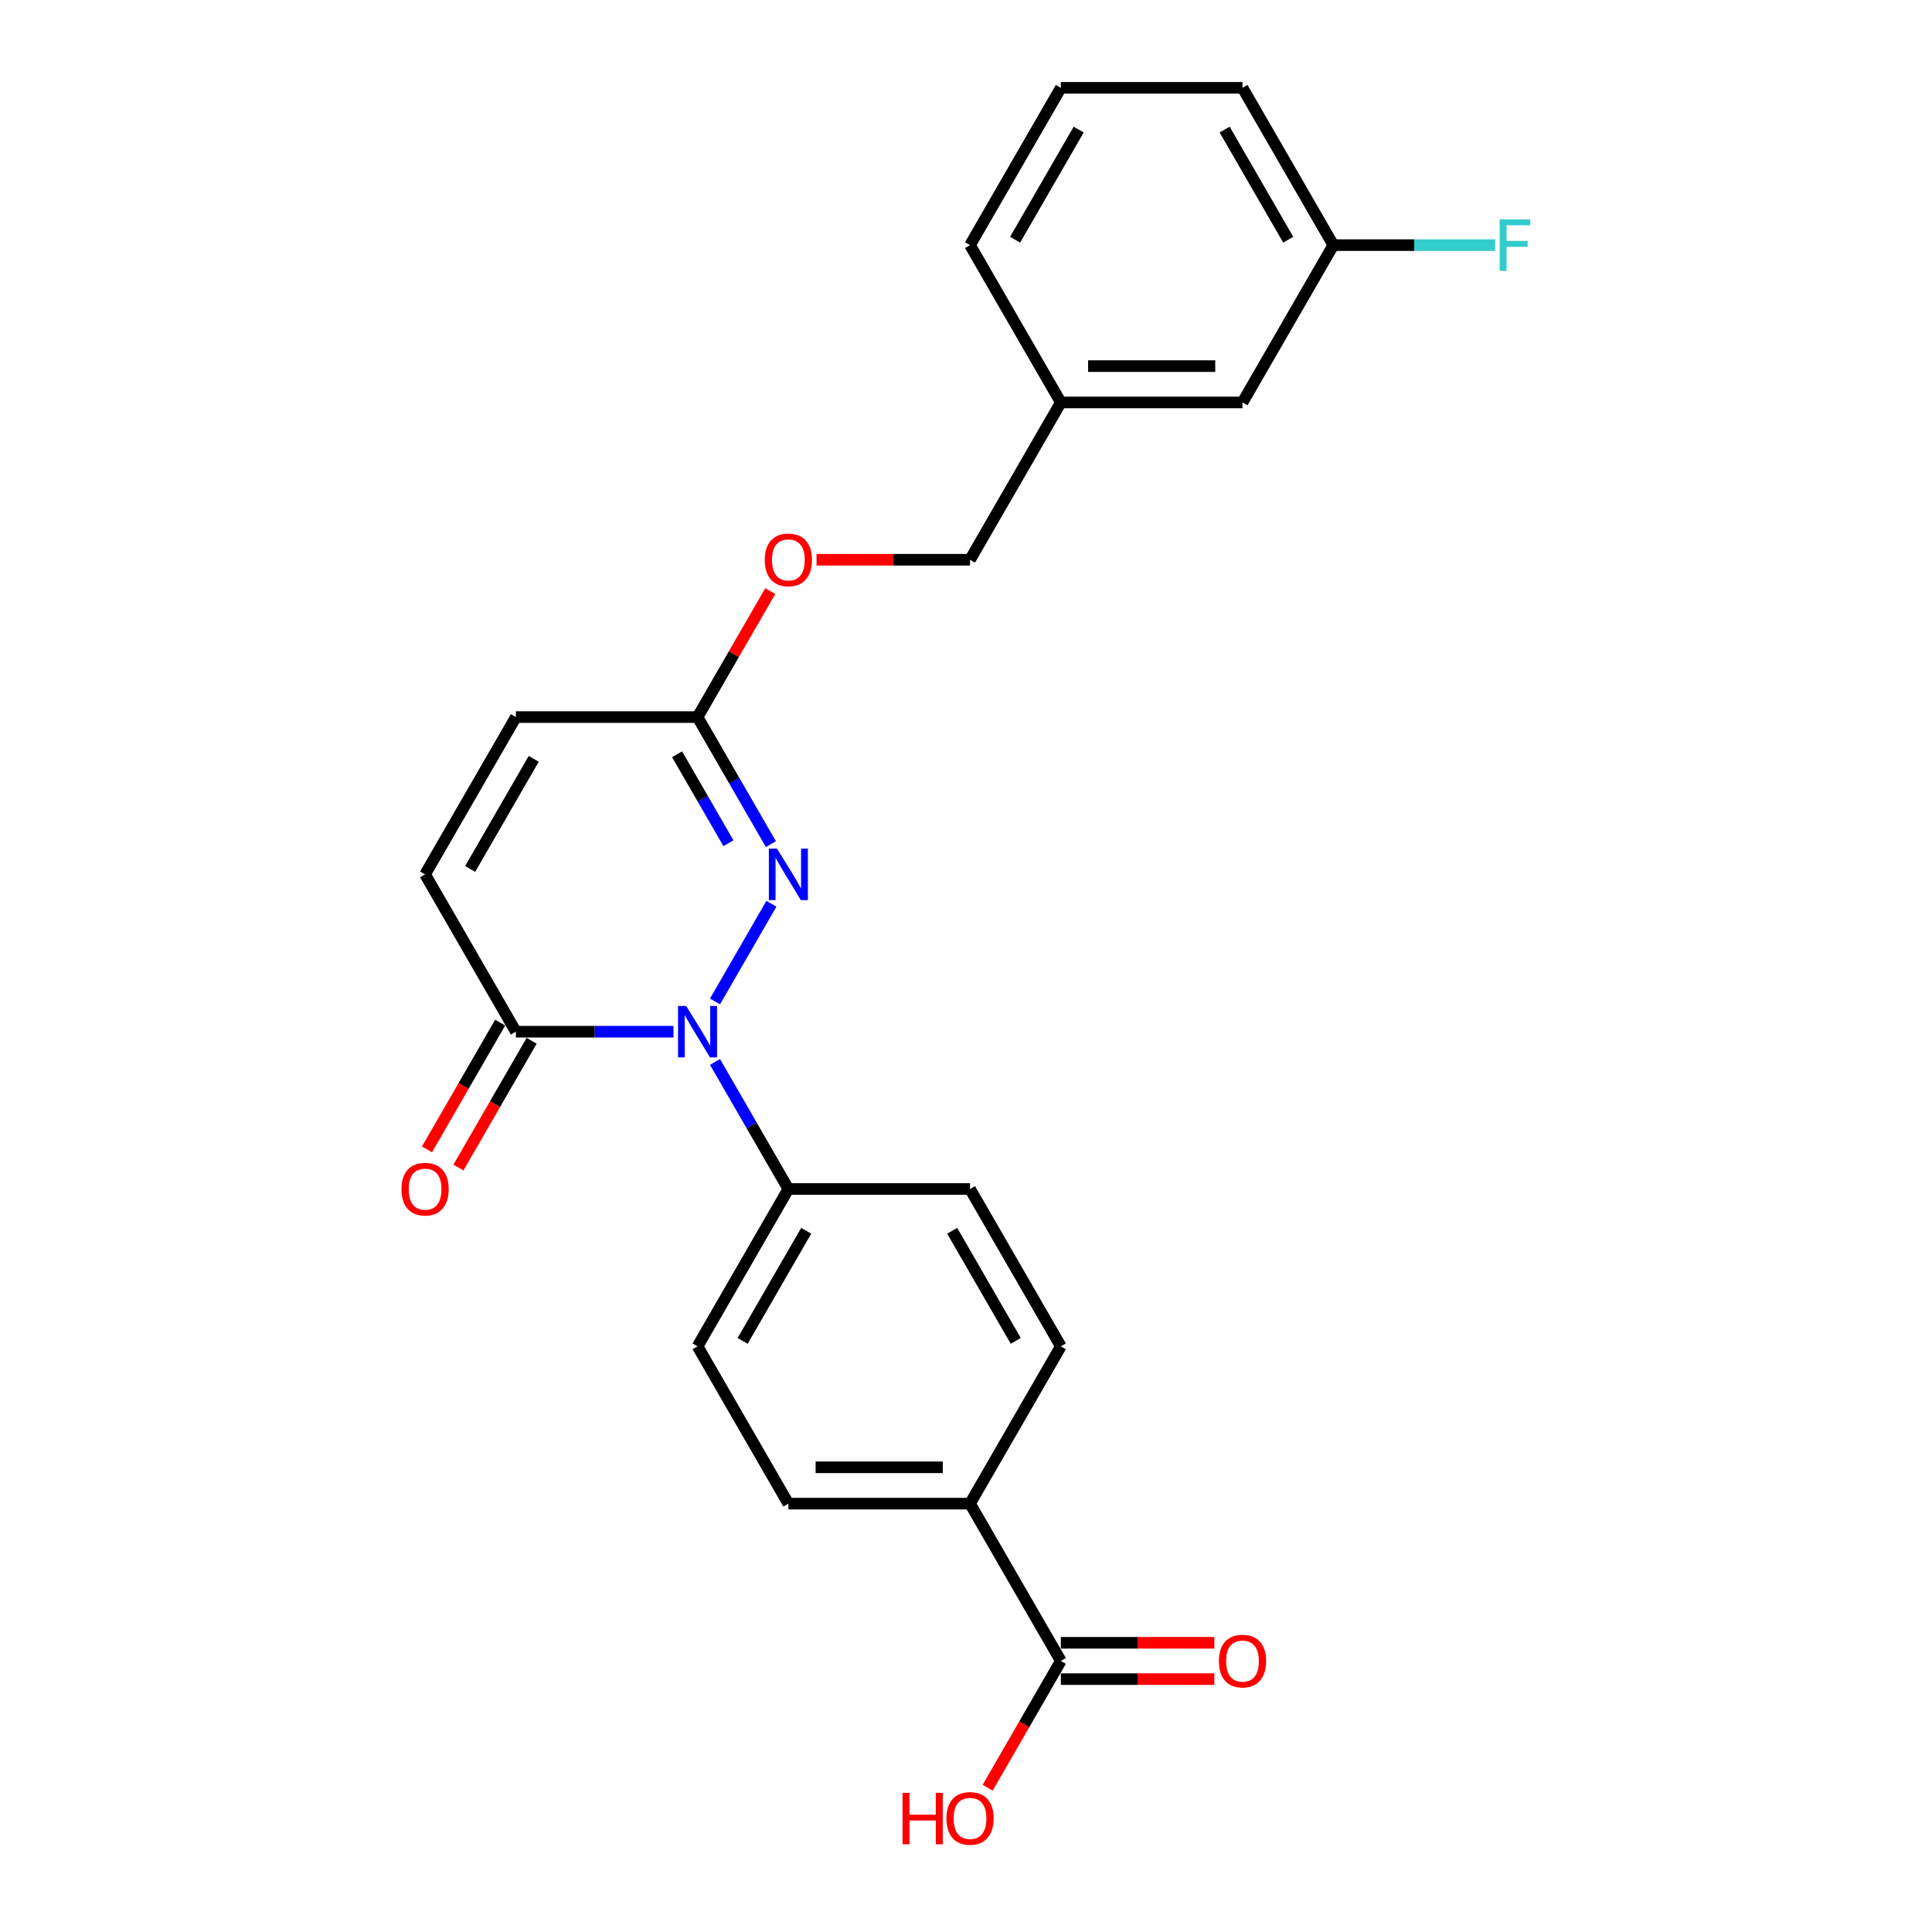 <?xml version='1.0' encoding='iso-8859-1'?>
<svg version='1.1' baseProfile='full'
              xmlns='http://www.w3.org/2000/svg'
                      xmlns:rdkit='http://www.rdkit.org/xml'
                      xmlns:xlink='http://www.w3.org/1999/xlink'
                  xml:space='preserve'
width='1000px' height='1000px' viewBox='0 0 1000 1000'>
<!-- END OF HEADER -->
<rect style='opacity:1.0;fill:#FFFFFF;stroke:none' width='1000' height='1000' x='0' y='0'> </rect>
<path class='bond-0' d='M 370.093,518.341 L 399.277,467.792' style='fill:none;fill-rule:evenodd;stroke:#0000FF;stroke-width:6px;stroke-linecap:butt;stroke-linejoin:miter;stroke-opacity:1' />
<path class='bond-1' d='M 348.601,534.005 L 307.814,534.005' style='fill:none;fill-rule:evenodd;stroke:#0000FF;stroke-width:6px;stroke-linecap:butt;stroke-linejoin:miter;stroke-opacity:1' />
<path class='bond-1' d='M 307.814,534.005 L 267.027,534.005' style='fill:none;fill-rule:evenodd;stroke:#000000;stroke-width:6px;stroke-linecap:butt;stroke-linejoin:miter;stroke-opacity:1' />
<path class='bond-5' d='M 370.093,549.669 L 389.076,582.549' style='fill:none;fill-rule:evenodd;stroke:#0000FF;stroke-width:6px;stroke-linecap:butt;stroke-linejoin:miter;stroke-opacity:1' />
<path class='bond-5' d='M 389.076,582.549 L 408.06,615.43' style='fill:none;fill-rule:evenodd;stroke:#000000;stroke-width:6px;stroke-linecap:butt;stroke-linejoin:miter;stroke-opacity:1' />
<path class='bond-2' d='M 399.016,436.916 L 380.033,404.035' style='fill:none;fill-rule:evenodd;stroke:#0000FF;stroke-width:6px;stroke-linecap:butt;stroke-linejoin:miter;stroke-opacity:1' />
<path class='bond-2' d='M 380.033,404.035 L 361.049,371.155' style='fill:none;fill-rule:evenodd;stroke:#000000;stroke-width:6px;stroke-linecap:butt;stroke-linejoin:miter;stroke-opacity:1' />
<path class='bond-2' d='M 377.036,436.454 L 363.748,413.437' style='fill:none;fill-rule:evenodd;stroke:#0000FF;stroke-width:6px;stroke-linecap:butt;stroke-linejoin:miter;stroke-opacity:1' />
<path class='bond-2' d='M 363.748,413.437 L 350.459,390.421' style='fill:none;fill-rule:evenodd;stroke:#000000;stroke-width:6px;stroke-linecap:butt;stroke-linejoin:miter;stroke-opacity:1' />
<path class='bond-3' d='M 267.027,534.005 L 220.017,452.58' style='fill:none;fill-rule:evenodd;stroke:#000000;stroke-width:6px;stroke-linecap:butt;stroke-linejoin:miter;stroke-opacity:1' />
<path class='bond-8' d='M 258.885,529.304 L 239.945,562.109' style='fill:none;fill-rule:evenodd;stroke:#000000;stroke-width:6px;stroke-linecap:butt;stroke-linejoin:miter;stroke-opacity:1' />
<path class='bond-8' d='M 239.945,562.109 L 221.005,594.914' style='fill:none;fill-rule:evenodd;stroke:#FF0000;stroke-width:6px;stroke-linecap:butt;stroke-linejoin:miter;stroke-opacity:1' />
<path class='bond-8' d='M 275.17,538.706 L 256.23,571.511' style='fill:none;fill-rule:evenodd;stroke:#000000;stroke-width:6px;stroke-linecap:butt;stroke-linejoin:miter;stroke-opacity:1' />
<path class='bond-8' d='M 256.23,571.511 L 237.29,604.317' style='fill:none;fill-rule:evenodd;stroke:#FF0000;stroke-width:6px;stroke-linecap:butt;stroke-linejoin:miter;stroke-opacity:1' />
<path class='bond-10' d='M 361.049,371.155 L 379.87,338.556' style='fill:none;fill-rule:evenodd;stroke:#000000;stroke-width:6px;stroke-linecap:butt;stroke-linejoin:miter;stroke-opacity:1' />
<path class='bond-10' d='M 379.87,338.556 L 398.691,305.958' style='fill:none;fill-rule:evenodd;stroke:#FF0000;stroke-width:6px;stroke-linecap:butt;stroke-linejoin:miter;stroke-opacity:1' />
<path class='bond-25' d='M 361.049,371.155 L 267.027,371.155' style='fill:none;fill-rule:evenodd;stroke:#000000;stroke-width:6px;stroke-linecap:butt;stroke-linejoin:miter;stroke-opacity:1' />
<path class='bond-6' d='M 220.017,452.58 L 267.027,371.155' style='fill:none;fill-rule:evenodd;stroke:#000000;stroke-width:6px;stroke-linecap:butt;stroke-linejoin:miter;stroke-opacity:1' />
<path class='bond-6' d='M 243.353,449.768 L 276.261,392.771' style='fill:none;fill-rule:evenodd;stroke:#000000;stroke-width:6px;stroke-linecap:butt;stroke-linejoin:miter;stroke-opacity:1' />
<path class='bond-4' d='M 549.092,859.705 L 502.081,778.28' style='fill:none;fill-rule:evenodd;stroke:#000000;stroke-width:6px;stroke-linecap:butt;stroke-linejoin:miter;stroke-opacity:1' />
<path class='bond-9' d='M 549.092,869.107 L 588.816,869.107' style='fill:none;fill-rule:evenodd;stroke:#000000;stroke-width:6px;stroke-linecap:butt;stroke-linejoin:miter;stroke-opacity:1' />
<path class='bond-9' d='M 588.816,869.107 L 628.54,869.107' style='fill:none;fill-rule:evenodd;stroke:#FF0000;stroke-width:6px;stroke-linecap:butt;stroke-linejoin:miter;stroke-opacity:1' />
<path class='bond-9' d='M 549.092,850.303 L 588.816,850.303' style='fill:none;fill-rule:evenodd;stroke:#000000;stroke-width:6px;stroke-linecap:butt;stroke-linejoin:miter;stroke-opacity:1' />
<path class='bond-9' d='M 588.816,850.303 L 628.54,850.303' style='fill:none;fill-rule:evenodd;stroke:#FF0000;stroke-width:6px;stroke-linecap:butt;stroke-linejoin:miter;stroke-opacity:1' />
<path class='bond-15' d='M 549.092,859.705 L 530.152,892.51' style='fill:none;fill-rule:evenodd;stroke:#000000;stroke-width:6px;stroke-linecap:butt;stroke-linejoin:miter;stroke-opacity:1' />
<path class='bond-15' d='M 530.152,892.51 L 511.212,925.316' style='fill:none;fill-rule:evenodd;stroke:#FF0000;stroke-width:6px;stroke-linecap:butt;stroke-linejoin:miter;stroke-opacity:1' />
<path class='bond-11' d='M 408.06,615.43 L 502.081,615.43' style='fill:none;fill-rule:evenodd;stroke:#000000;stroke-width:6px;stroke-linecap:butt;stroke-linejoin:miter;stroke-opacity:1' />
<path class='bond-12' d='M 408.06,615.43 L 361.049,696.855' style='fill:none;fill-rule:evenodd;stroke:#000000;stroke-width:6px;stroke-linecap:butt;stroke-linejoin:miter;stroke-opacity:1' />
<path class='bond-12' d='M 417.293,637.046 L 384.386,694.043' style='fill:none;fill-rule:evenodd;stroke:#000000;stroke-width:6px;stroke-linecap:butt;stroke-linejoin:miter;stroke-opacity:1' />
<path class='bond-7' d='M 502.081,778.28 L 408.06,778.28' style='fill:none;fill-rule:evenodd;stroke:#000000;stroke-width:6px;stroke-linecap:butt;stroke-linejoin:miter;stroke-opacity:1' />
<path class='bond-7' d='M 487.978,759.476 L 422.163,759.476' style='fill:none;fill-rule:evenodd;stroke:#000000;stroke-width:6px;stroke-linecap:butt;stroke-linejoin:miter;stroke-opacity:1' />
<path class='bond-24' d='M 502.081,778.28 L 549.092,696.855' style='fill:none;fill-rule:evenodd;stroke:#000000;stroke-width:6px;stroke-linecap:butt;stroke-linejoin:miter;stroke-opacity:1' />
<path class='bond-18' d='M 422.633,289.73 L 462.357,289.73' style='fill:none;fill-rule:evenodd;stroke:#FF0000;stroke-width:6px;stroke-linecap:butt;stroke-linejoin:miter;stroke-opacity:1' />
<path class='bond-18' d='M 462.357,289.73 L 502.081,289.73' style='fill:none;fill-rule:evenodd;stroke:#000000;stroke-width:6px;stroke-linecap:butt;stroke-linejoin:miter;stroke-opacity:1' />
<path class='bond-14' d='M 502.081,615.43 L 549.092,696.855' style='fill:none;fill-rule:evenodd;stroke:#000000;stroke-width:6px;stroke-linecap:butt;stroke-linejoin:miter;stroke-opacity:1' />
<path class='bond-14' d='M 492.848,637.046 L 525.756,694.043' style='fill:none;fill-rule:evenodd;stroke:#000000;stroke-width:6px;stroke-linecap:butt;stroke-linejoin:miter;stroke-opacity:1' />
<path class='bond-13' d='M 361.049,696.855 L 408.06,778.28' style='fill:none;fill-rule:evenodd;stroke:#000000;stroke-width:6px;stroke-linecap:butt;stroke-linejoin:miter;stroke-opacity:1' />
<path class='bond-16' d='M 643.114,208.305 L 549.092,208.305' style='fill:none;fill-rule:evenodd;stroke:#000000;stroke-width:6px;stroke-linecap:butt;stroke-linejoin:miter;stroke-opacity:1' />
<path class='bond-16' d='M 629.01,189.5 L 563.195,189.5' style='fill:none;fill-rule:evenodd;stroke:#000000;stroke-width:6px;stroke-linecap:butt;stroke-linejoin:miter;stroke-opacity:1' />
<path class='bond-17' d='M 643.114,208.305 L 690.124,126.88' style='fill:none;fill-rule:evenodd;stroke:#000000;stroke-width:6px;stroke-linecap:butt;stroke-linejoin:miter;stroke-opacity:1' />
<path class='bond-20' d='M 690.124,126.88 L 732.002,126.88' style='fill:none;fill-rule:evenodd;stroke:#000000;stroke-width:6px;stroke-linecap:butt;stroke-linejoin:miter;stroke-opacity:1' />
<path class='bond-20' d='M 732.002,126.88 L 773.879,126.88' style='fill:none;fill-rule:evenodd;stroke:#33CCCC;stroke-width:6px;stroke-linecap:butt;stroke-linejoin:miter;stroke-opacity:1' />
<path class='bond-26' d='M 690.124,126.88 L 643.114,45.455' style='fill:none;fill-rule:evenodd;stroke:#000000;stroke-width:6px;stroke-linecap:butt;stroke-linejoin:miter;stroke-opacity:1' />
<path class='bond-26' d='M 666.788,124.068 L 633.88,67.07' style='fill:none;fill-rule:evenodd;stroke:#000000;stroke-width:6px;stroke-linecap:butt;stroke-linejoin:miter;stroke-opacity:1' />
<path class='bond-19' d='M 502.081,289.73 L 549.092,208.305' style='fill:none;fill-rule:evenodd;stroke:#000000;stroke-width:6px;stroke-linecap:butt;stroke-linejoin:miter;stroke-opacity:1' />
<path class='bond-23' d='M 549.092,208.305 L 502.081,126.88' style='fill:none;fill-rule:evenodd;stroke:#000000;stroke-width:6px;stroke-linecap:butt;stroke-linejoin:miter;stroke-opacity:1' />
<path class='bond-21' d='M 549.092,45.455 L 502.081,126.88' style='fill:none;fill-rule:evenodd;stroke:#000000;stroke-width:6px;stroke-linecap:butt;stroke-linejoin:miter;stroke-opacity:1' />
<path class='bond-21' d='M 558.326,67.07 L 525.418,124.068' style='fill:none;fill-rule:evenodd;stroke:#000000;stroke-width:6px;stroke-linecap:butt;stroke-linejoin:miter;stroke-opacity:1' />
<path class='bond-22' d='M 549.092,45.455 L 643.114,45.455' style='fill:none;fill-rule:evenodd;stroke:#000000;stroke-width:6px;stroke-linecap:butt;stroke-linejoin:miter;stroke-opacity:1' />
<path  class='atom-0' d='M 355.163 520.691
L 363.888 534.795
Q 364.753 536.186, 366.145 538.706
Q 367.537 541.226, 367.612 541.376
L 367.612 520.691
L 371.147 520.691
L 371.147 547.318
L 367.499 547.318
L 358.134 531.899
Q 357.044 530.094, 355.878 528.025
Q 354.75 525.957, 354.411 525.317
L 354.411 547.318
L 350.951 547.318
L 350.951 520.691
L 355.163 520.691
' fill='#0000FF'/>
<path  class='atom-1' d='M 402.174 439.266
L 410.899 453.37
Q 411.764 454.761, 413.156 457.281
Q 414.547 459.801, 414.623 459.951
L 414.623 439.266
L 418.158 439.266
L 418.158 465.893
L 414.51 465.893
L 405.145 450.474
Q 404.054 448.669, 402.889 446.6
Q 401.76 444.532, 401.422 443.892
L 401.422 465.893
L 397.962 465.893
L 397.962 439.266
L 402.174 439.266
' fill='#0000FF'/>
<path  class='atom-9' d='M 207.794 615.505
Q 207.794 609.112, 210.953 605.539
Q 214.112 601.966, 220.017 601.966
Q 225.921 601.966, 229.08 605.539
Q 232.24 609.112, 232.24 615.505
Q 232.24 621.974, 229.043 625.659
Q 225.846 629.308, 220.017 629.308
Q 214.15 629.308, 210.953 625.659
Q 207.794 622.011, 207.794 615.505
M 220.017 626.299
Q 224.078 626.299, 226.26 623.591
Q 228.479 620.846, 228.479 615.505
Q 228.479 610.278, 226.26 607.645
Q 224.078 604.975, 220.017 604.975
Q 215.955 604.975, 213.736 607.607
Q 211.555 610.24, 211.555 615.505
Q 211.555 620.883, 213.736 623.591
Q 215.955 626.299, 220.017 626.299
' fill='#FF0000'/>
<path  class='atom-10' d='M 630.891 859.78
Q 630.891 853.387, 634.05 849.814
Q 637.209 846.241, 643.114 846.241
Q 649.018 846.241, 652.177 849.814
Q 655.337 853.387, 655.337 859.78
Q 655.337 866.249, 652.14 869.935
Q 648.943 873.583, 643.114 873.583
Q 637.247 873.583, 634.05 869.935
Q 630.891 866.287, 630.891 859.78
M 643.114 870.574
Q 647.175 870.574, 649.357 867.866
Q 651.576 865.121, 651.576 859.78
Q 651.576 854.553, 649.357 851.92
Q 647.175 849.25, 643.114 849.25
Q 639.052 849.25, 636.833 851.883
Q 634.652 854.515, 634.652 859.78
Q 634.652 865.158, 636.833 867.866
Q 639.052 870.574, 643.114 870.574
' fill='#FF0000'/>
<path  class='atom-11' d='M 395.837 289.805
Q 395.837 283.411, 398.996 279.839
Q 402.155 276.266, 408.06 276.266
Q 413.964 276.266, 417.123 279.839
Q 420.283 283.411, 420.283 289.805
Q 420.283 296.274, 417.086 299.959
Q 413.889 303.607, 408.06 303.607
Q 402.193 303.607, 398.996 299.959
Q 395.837 296.311, 395.837 289.805
M 408.06 300.599
Q 412.122 300.599, 414.303 297.891
Q 416.522 295.145, 416.522 289.805
Q 416.522 284.577, 414.303 281.945
Q 412.122 279.275, 408.06 279.275
Q 403.998 279.275, 401.779 281.907
Q 399.598 284.54, 399.598 289.805
Q 399.598 295.183, 401.779 297.891
Q 403.998 300.599, 408.06 300.599
' fill='#FF0000'/>
<path  class='atom-16' d='M 467.143 927.967
L 470.753 927.967
L 470.753 939.287
L 484.368 939.287
L 484.368 927.967
L 487.978 927.967
L 487.978 954.594
L 484.368 954.594
L 484.368 942.296
L 470.753 942.296
L 470.753 954.594
L 467.143 954.594
L 467.143 927.967
' fill='#FF0000'/>
<path  class='atom-16' d='M 489.859 941.205
Q 489.859 934.812, 493.018 931.239
Q 496.177 927.666, 502.081 927.666
Q 507.986 927.666, 511.145 931.239
Q 514.304 934.812, 514.304 941.205
Q 514.304 947.674, 511.107 951.36
Q 507.911 955.008, 502.081 955.008
Q 496.214 955.008, 493.018 951.36
Q 489.859 947.712, 489.859 941.205
M 502.081 951.999
Q 506.143 951.999, 508.324 949.291
Q 510.543 946.546, 510.543 941.205
Q 510.543 935.978, 508.324 933.345
Q 506.143 930.675, 502.081 930.675
Q 498.02 930.675, 495.801 933.308
Q 493.619 935.94, 493.619 941.205
Q 493.619 946.583, 495.801 949.291
Q 498.02 951.999, 502.081 951.999
' fill='#FF0000'/>
<path  class='atom-21' d='M 776.229 113.566
L 792.063 113.566
L 792.063 116.612
L 779.802 116.612
L 779.802 124.698
L 790.709 124.698
L 790.709 127.782
L 779.802 127.782
L 779.802 140.193
L 776.229 140.193
L 776.229 113.566
' fill='#33CCCC'/>
</svg>
